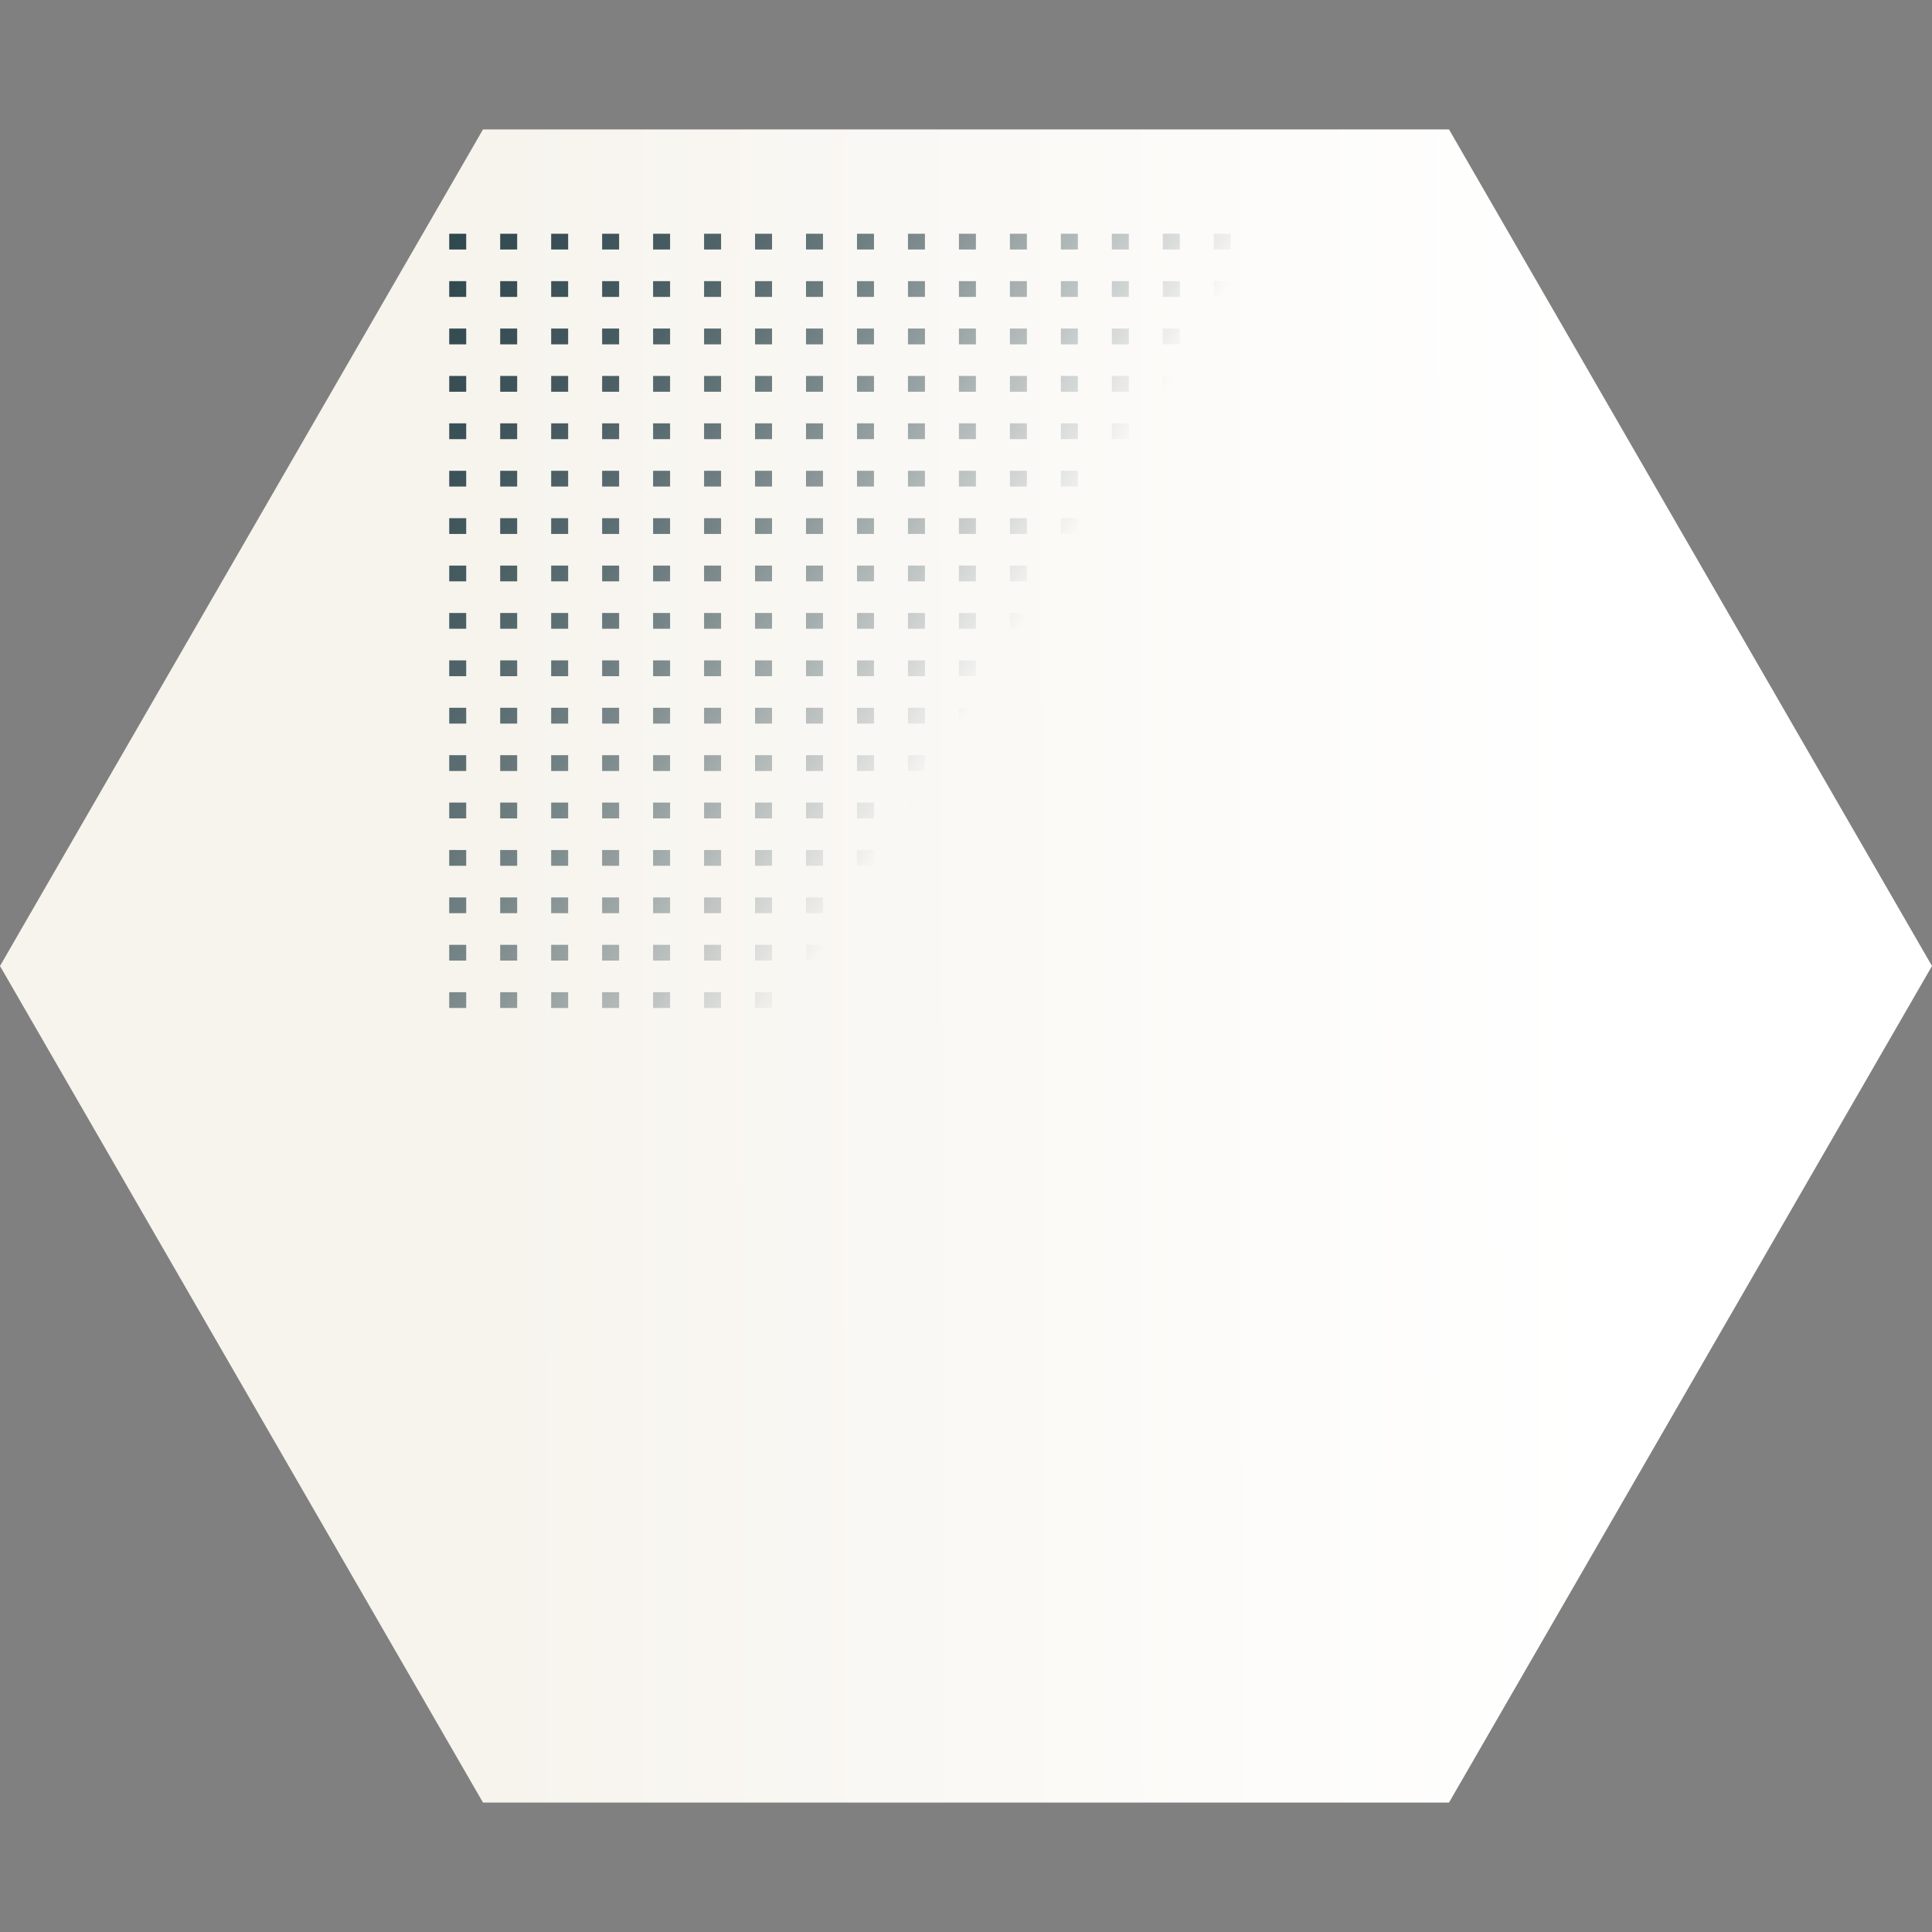 <svg width="529" height="529" viewBox="0 0 529 529" fill="none" xmlns="http://www.w3.org/2000/svg">
<rect x="0" y="0" width="529" height="529" fill="#808080" stroke="none"/>
<path d="M-3.15413e-06 264.5L132.25 35.436L396.75 35.436L529 264.5L396.75 493.564L132.25 493.564L-3.15413e-06 264.5Z" fill="url(#paint0_linear_5408_958)"/>
<path d="M123 271.677L123 276L127.65 276L127.65 271.677L123 271.677ZM123 258.702L123 263.025L127.65 263.025L127.65 258.702L123 258.697L123 258.702ZM123 245.722L123 250.045L127.65 250.045L127.65 245.722L123 245.722ZM123 232.742L123 237.065L127.65 237.065L127.65 232.742L123 232.736L123 232.742ZM123 219.761L123 224.085L127.65 224.085L127.65 219.761L123 219.761ZM123 206.781L123 211.105L127.65 211.105L127.65 206.781L123 206.776L123 206.781ZM123 193.801L123 198.124L127.65 198.124L127.65 193.801L123 193.801ZM123 180.821L123 185.144L127.65 185.144L127.65 180.821L123 180.821ZM123 167.836L123 172.159L127.65 172.159L127.65 167.836L123 167.836ZM123 154.861L123 159.184L127.65 159.184L127.65 154.861L123 154.861ZM123 141.881L123 146.204L127.65 146.204L127.65 141.881L123 141.881ZM123 128.901L123 133.224L127.65 133.224L127.65 128.901L123 128.901ZM123 115.92L123 120.244L127.65 120.244L127.65 115.92L123 115.92ZM123 102.94L123 107.264L127.65 107.264L127.65 102.94L123 102.94ZM123 89.96L123 94.283L127.65 94.283L127.65 89.96L123 89.96ZM123 76.98L123 81.303L127.65 81.303L127.65 76.98L123 76.98ZM123 64L123 68.323L127.65 68.323L127.65 64L123 64ZM136.955 271.677L136.955 276L141.605 276L141.605 271.677L136.955 271.677ZM136.955 258.702L136.955 263.025L141.605 263.025L141.605 258.702L136.955 258.702ZM136.955 245.722L136.955 250.045L141.605 250.045L141.605 245.722L136.955 245.722ZM136.955 232.742L136.955 237.065L141.605 237.065L141.605 232.742L136.955 232.742ZM136.955 219.761L136.955 224.085L141.605 224.085L141.605 219.761L136.955 219.761ZM136.955 206.781L136.955 211.105L141.605 211.105L141.605 206.781L136.955 206.781ZM136.955 193.801L136.955 198.124L141.605 198.124L141.605 193.801L136.955 193.801ZM136.955 180.821L136.955 185.144L141.605 185.144L141.605 180.821L136.955 180.821ZM136.955 167.841L136.955 172.164L141.605 172.164L141.605 167.841L136.955 167.841ZM136.955 154.861L136.955 159.184L141.605 159.184L141.605 154.861L136.955 154.861ZM136.955 141.881L136.955 146.204L141.605 146.204L141.605 141.881L136.955 141.881ZM136.955 128.901L136.955 133.224L141.605 133.224L141.605 128.901L136.955 128.901ZM136.955 115.92L136.955 120.244L141.605 120.244L141.605 115.92L136.955 115.92ZM136.955 102.94L136.955 107.264L141.605 107.264L141.605 102.94L136.955 102.94ZM136.955 89.96L136.955 94.283L141.605 94.283L141.605 89.96L136.955 89.96ZM136.955 76.98L136.955 81.303L141.605 81.303L141.605 76.98L136.955 76.98ZM136.955 64L136.955 68.323L141.605 68.323L141.605 64L136.955 64ZM150.915 271.677L150.915 276L155.565 276L155.565 271.677L150.915 271.677ZM150.915 258.702L150.915 263.025L155.565 263.025L155.565 258.702L150.915 258.702ZM150.915 245.722L150.915 250.045L155.565 250.045L155.565 245.722L150.915 245.722ZM150.915 232.742L150.915 237.065L155.565 237.065L155.565 232.742L150.915 232.742ZM150.915 219.761L150.915 224.085L155.565 224.085L155.565 219.761L150.915 219.761ZM150.915 206.781L150.915 211.105L155.565 211.105L155.565 206.781L150.915 206.781ZM150.915 193.801L150.915 198.124L155.565 198.124L155.565 193.801L150.915 193.801ZM150.915 180.821L150.915 185.144L155.565 185.144L155.565 180.821L150.915 180.821ZM150.915 167.841L150.915 172.164L155.565 172.164L155.565 167.841L150.915 167.841ZM150.915 154.861L150.915 159.184L155.565 159.184L155.565 154.861L150.915 154.861ZM150.915 141.881L150.915 146.204L155.565 146.204L155.565 141.881L150.915 141.881ZM150.915 128.901L150.915 133.224L155.565 133.224L155.565 128.901L150.915 128.901ZM150.915 115.92L150.915 120.244L155.565 120.244L155.565 115.92L150.915 115.92ZM150.915 102.94L150.915 107.264L155.565 107.264L155.565 102.94L150.915 102.94ZM150.915 89.96L150.915 94.283L155.565 94.283L155.565 89.96L150.915 89.96ZM150.915 76.98L150.915 81.303L155.565 81.303L155.565 76.98L150.915 76.98ZM150.915 64L150.915 68.323L155.565 68.323L155.565 64L150.915 64ZM164.87 271.677L164.87 276L169.52 276L169.52 271.677L164.87 271.677ZM164.87 258.702L164.87 263.025L169.52 263.025L169.52 258.702L164.87 258.702ZM164.87 245.722L164.87 250.045L169.52 250.045L169.52 245.722L164.87 245.722ZM164.87 232.742L164.87 237.065L169.52 237.065L169.52 232.742L164.87 232.742ZM164.87 219.761L164.87 224.085L169.52 224.085L169.52 219.761L164.87 219.761ZM164.87 206.781L164.87 211.105L169.52 211.105L169.52 206.781L164.87 206.781ZM164.87 193.801L164.87 198.124L169.52 198.124L169.52 193.801L164.87 193.801ZM164.87 180.821L164.87 185.144L169.52 185.144L169.52 180.821L164.87 180.821ZM164.87 167.841L164.87 172.164L169.52 172.164L169.52 167.841L164.87 167.841ZM164.87 154.861L164.87 159.184L169.52 159.184L169.52 154.861L164.87 154.861ZM164.87 141.881L164.87 146.204L169.52 146.204L169.52 141.881L164.87 141.881ZM164.87 128.901L164.87 133.224L169.52 133.224L169.52 128.901L164.87 128.901ZM164.87 115.92L164.87 120.244L169.52 120.244L169.52 115.92L164.87 115.92ZM164.87 102.94L164.87 107.264L169.52 107.264L169.52 102.94L164.87 102.94ZM164.87 89.96L164.87 94.283L169.52 94.283L169.52 89.96L164.87 89.96ZM164.87 76.98L164.87 81.303L169.52 81.303L169.52 76.98L164.87 76.98ZM164.87 64L164.87 68.323L169.52 68.323L169.52 64L164.87 64ZM178.825 271.677L178.825 276L183.475 276L183.475 271.677L178.825 271.677ZM178.825 258.702L178.825 263.025L183.475 263.025L183.475 258.702L178.825 258.702ZM178.825 245.722L178.825 250.045L183.475 250.045L183.475 245.722L178.825 245.722ZM178.825 232.742L178.825 237.065L183.475 237.065L183.475 232.742L178.825 232.742ZM178.825 219.761L178.825 224.085L183.475 224.085L183.475 219.761L178.825 219.761ZM178.825 206.781L178.825 211.105L183.475 211.105L183.475 206.781L178.825 206.781ZM178.825 193.801L178.825 198.124L183.475 198.124L183.475 193.801L178.825 193.801ZM178.825 180.821L178.825 185.144L183.475 185.144L183.475 180.821L178.825 180.821ZM178.825 167.841L178.825 172.164L183.475 172.164L183.475 167.841L178.825 167.841ZM178.825 154.861L178.825 159.184L183.475 159.184L183.475 154.861L178.825 154.861ZM178.825 141.881L178.825 146.204L183.475 146.204L183.475 141.881L178.825 141.881ZM178.825 128.901L178.825 133.224L183.475 133.224L183.475 128.901L178.825 128.901ZM178.825 115.92L178.825 120.244L183.475 120.244L183.475 115.92L178.825 115.92ZM178.825 102.94L178.825 107.264L183.475 107.264L183.475 102.94L178.825 102.94ZM178.825 89.96L178.825 94.283L183.475 94.283L183.475 89.96L178.825 89.96ZM178.825 76.98L178.825 81.303L183.475 81.303L183.475 76.98L178.825 76.98ZM178.825 64L178.825 68.323L183.475 68.323L183.475 64L178.825 64ZM192.785 271.677L192.785 276L197.435 276L197.435 271.677L192.785 271.677ZM192.785 258.702L192.785 263.025L197.435 263.025L197.435 258.702L192.785 258.702ZM192.785 245.722L192.785 250.045L197.435 250.045L197.435 245.722L192.785 245.722ZM192.785 232.742L192.785 237.065L197.435 237.065L197.435 232.742L192.785 232.742ZM192.785 219.761L192.785 224.085L197.435 224.085L197.435 219.761L192.785 219.761ZM192.785 206.781L192.785 211.105L197.435 211.105L197.435 206.781L192.785 206.781ZM192.785 193.801L192.785 198.124L197.435 198.124L197.435 193.801L192.785 193.801ZM192.785 180.821L192.785 185.144L197.435 185.144L197.435 180.821L192.785 180.821ZM192.785 167.841L192.785 172.164L197.435 172.164L197.435 167.841L192.785 167.841ZM192.785 154.861L192.785 159.184L197.435 159.184L197.435 154.861L192.785 154.861ZM192.785 141.881L192.785 146.204L197.435 146.204L197.435 141.881L192.785 141.881ZM192.785 128.901L192.785 133.224L197.435 133.224L197.435 128.901L192.785 128.901ZM192.785 115.92L192.785 120.244L197.435 120.244L197.435 115.92L192.785 115.92ZM192.785 102.94L192.785 107.264L197.435 107.264L197.435 102.94L192.785 102.94ZM192.785 89.96L192.785 94.283L197.435 94.283L197.435 89.96L192.785 89.96ZM192.785 76.98L192.785 81.303L197.435 81.303L197.435 76.98L192.785 76.98ZM192.785 64L192.785 68.323L197.435 68.323L197.435 64L192.785 64ZM206.74 271.677L206.74 276L211.39 276L211.39 271.677L206.74 271.677ZM206.74 258.702L206.74 263.025L211.39 263.025L211.39 258.702L206.74 258.702ZM206.74 245.722L206.74 250.045L211.39 250.045L211.39 245.722L206.74 245.722ZM206.74 232.742L206.74 237.065L211.39 237.065L211.39 232.742L206.74 232.742ZM206.74 219.761L206.74 224.085L211.39 224.085L211.39 219.761L206.74 219.761ZM206.74 206.781L206.74 211.105L211.39 211.105L211.39 206.781L206.74 206.781ZM206.74 193.801L206.74 198.124L211.39 198.124L211.39 193.801L206.74 193.801ZM206.74 180.821L206.74 185.144L211.39 185.144L211.39 180.821L206.74 180.821ZM206.74 167.841L206.74 172.164L211.39 172.164L211.39 167.841L206.74 167.841ZM206.74 154.861L206.74 159.184L211.39 159.184L211.39 154.861L206.74 154.861ZM206.74 141.881L206.74 146.204L211.39 146.204L211.39 141.881L206.74 141.881ZM206.74 128.901L206.74 133.224L211.39 133.224L211.39 128.901L206.74 128.901ZM206.74 115.92L206.74 120.244L211.39 120.244L211.39 115.92L206.74 115.92ZM206.74 102.94L206.74 107.264L211.39 107.264L211.39 102.94L206.74 102.94ZM206.74 89.96L206.74 94.283L211.39 94.283L211.39 89.96L206.74 89.96ZM206.74 76.98L206.74 81.303L211.39 81.303L211.39 76.98L206.74 76.98ZM206.74 64L206.74 68.323L211.39 68.323L211.39 64L206.74 64ZM220.695 271.677L220.695 276L225.345 276L225.345 271.677L220.695 271.677ZM220.695 258.702L220.695 263.025L225.345 263.025L225.345 258.702L220.695 258.702ZM220.695 245.722L220.695 250.045L225.345 250.045L225.345 245.722L220.695 245.722ZM220.695 232.742L220.695 237.065L225.345 237.065L225.345 232.742L220.695 232.742ZM220.695 219.761L220.695 224.085L225.345 224.085L225.345 219.761L220.695 219.761ZM220.695 206.781L220.695 211.105L225.345 211.105L225.345 206.781L220.695 206.781ZM220.695 193.801L220.695 198.124L225.345 198.124L225.345 193.801L220.695 193.801ZM220.695 180.821L220.695 185.144L225.345 185.144L225.345 180.821L220.695 180.821ZM220.695 167.841L220.695 172.164L225.345 172.164L225.345 167.841L220.695 167.841ZM220.695 154.861L220.695 159.184L225.345 159.184L225.345 154.861L220.695 154.861ZM220.695 141.881L220.695 146.204L225.345 146.204L225.345 141.881L220.695 141.881ZM220.695 128.901L220.695 133.224L225.345 133.224L225.345 128.901L220.695 128.901ZM220.695 115.92L220.695 120.244L225.345 120.244L225.345 115.92L220.695 115.92ZM220.695 102.94L220.695 107.264L225.345 107.264L225.345 102.94L220.695 102.94ZM220.695 89.96L220.695 94.283L225.345 94.283L225.345 89.96L220.695 89.96ZM220.695 76.98L220.695 81.303L225.345 81.303L225.345 76.98L220.695 76.98ZM220.695 64L220.695 68.323L225.345 68.323L225.345 64L220.695 64ZM234.655 271.677L234.655 276L239.305 276L239.305 271.677L234.655 271.677ZM234.655 258.702L234.655 263.025L239.305 263.025L239.305 258.702L234.655 258.702ZM234.655 245.722L234.655 250.045L239.305 250.045L239.305 245.722L234.655 245.722ZM234.655 232.742L234.655 237.065L239.305 237.065L239.305 232.742L234.655 232.742ZM234.655 219.761L234.655 224.085L239.305 224.085L239.305 219.761L234.655 219.761ZM234.655 206.781L234.655 211.105L239.305 211.105L239.305 206.781L234.655 206.781ZM234.655 193.801L234.655 198.124L239.305 198.124L239.305 193.801L234.655 193.801ZM234.655 180.821L234.655 185.144L239.305 185.144L239.305 180.821L234.655 180.821ZM234.655 167.841L234.655 172.164L239.305 172.164L239.305 167.841L234.655 167.841ZM234.655 154.861L234.655 159.184L239.305 159.184L239.305 154.861L234.655 154.861ZM234.655 141.881L234.655 146.204L239.305 146.204L239.305 141.881L234.655 141.881ZM234.655 128.901L234.655 133.224L239.305 133.224L239.305 128.901L234.655 128.901ZM234.655 115.92L234.655 120.244L239.305 120.244L239.305 115.92L234.655 115.92ZM234.655 102.94L234.655 107.264L239.305 107.264L239.305 102.94L234.655 102.94ZM234.655 89.96L234.655 94.283L239.305 94.283L239.305 89.96L234.655 89.96ZM234.655 76.98L234.655 81.303L239.305 81.303L239.305 76.98L234.655 76.98ZM234.655 64L234.655 68.323L239.305 68.323L239.305 64L234.655 64ZM248.61 271.677L248.61 276L253.26 276L253.26 271.677L248.61 271.677ZM248.61 258.702L248.61 263.025L253.26 263.025L253.26 258.702L248.61 258.702ZM248.61 245.722L248.61 250.045L253.26 250.045L253.26 245.722L248.61 245.722ZM248.61 232.742L248.61 237.065L253.26 237.065L253.26 232.742L248.61 232.742ZM248.61 219.761L248.61 224.085L253.26 224.085L253.26 219.761L248.61 219.761ZM248.61 206.781L248.61 211.105L253.26 211.105L253.26 206.781L248.61 206.781ZM248.61 193.801L248.61 198.124L253.26 198.124L253.26 193.801L248.61 193.801ZM248.61 180.821L248.61 185.144L253.26 185.144L253.26 180.821L248.61 180.821ZM248.61 167.841L248.61 172.164L253.26 172.164L253.26 167.841L248.61 167.841ZM248.61 154.861L248.61 159.184L253.26 159.184L253.26 154.861L248.61 154.861ZM248.61 141.881L248.61 146.204L253.26 146.204L253.26 141.881L248.61 141.881ZM248.61 128.901L248.61 133.224L253.26 133.224L253.26 128.901L248.61 128.901ZM248.61 115.92L248.61 120.244L253.26 120.244L253.26 115.92L248.61 115.92ZM248.61 102.94L248.61 107.264L253.26 107.264L253.26 102.94L248.61 102.94ZM248.61 89.96L248.61 94.283L253.26 94.283L253.26 89.96L248.61 89.96ZM248.61 76.98L248.61 81.303L253.26 81.303L253.26 76.98L248.61 76.98ZM248.61 64L248.61 68.323L253.26 68.323L253.26 64L248.61 64ZM262.565 271.677L262.565 276L267.215 276L267.215 271.677L262.565 271.677ZM262.565 258.702L262.565 263.025L267.215 263.025L267.215 258.702L262.565 258.702ZM262.565 245.722L262.565 250.045L267.215 250.045L267.215 245.722L262.565 245.722ZM262.565 232.742L262.565 237.065L267.215 237.065L267.215 232.742L262.565 232.742ZM262.565 219.761L262.565 224.085L267.215 224.085L267.215 219.761L262.565 219.761ZM262.565 206.781L262.565 211.105L267.215 211.105L267.215 206.781L262.565 206.781ZM262.565 193.801L262.565 198.124L267.215 198.124L267.215 193.801L262.565 193.801ZM262.565 180.821L262.565 185.144L267.215 185.144L267.215 180.821L262.565 180.821ZM262.565 167.841L262.565 172.164L267.215 172.164L267.215 167.841L262.565 167.841ZM262.565 154.861L262.565 159.184L267.215 159.184L267.215 154.861L262.565 154.861ZM262.565 141.881L262.565 146.204L267.215 146.204L267.215 141.881L262.565 141.881ZM262.565 128.901L262.565 133.224L267.215 133.224L267.215 128.901L262.565 128.901ZM262.565 115.92L262.565 120.244L267.215 120.244L267.215 115.92L262.565 115.92ZM262.565 102.94L262.565 107.264L267.215 107.264L267.215 102.94L262.565 102.94ZM262.565 89.96L262.565 94.283L267.215 94.283L267.215 89.96L262.565 89.96ZM262.565 76.98L262.565 81.303L267.215 81.303L267.215 76.98L262.565 76.98ZM262.565 64L262.565 68.323L267.215 68.323L267.215 64L262.565 64ZM276.525 271.677L276.525 276L281.175 276L281.175 271.677L276.525 271.677ZM276.525 258.702L276.525 263.025L281.175 263.025L281.175 258.702L276.525 258.702ZM276.525 245.722L276.525 250.045L281.175 250.045L281.175 245.722L276.525 245.722ZM276.525 232.742L276.525 237.065L281.175 237.065L281.175 232.742L276.525 232.742ZM276.525 219.761L276.525 224.085L281.175 224.085L281.175 219.761L276.525 219.761ZM276.525 206.781L276.525 211.105L281.175 211.105L281.175 206.781L276.525 206.781ZM276.525 193.801L276.525 198.124L281.175 198.124L281.175 193.801L276.525 193.801ZM276.525 180.821L276.525 185.144L281.175 185.144L281.175 180.821L276.525 180.821ZM276.525 167.841L276.525 172.164L281.175 172.164L281.175 167.841L276.525 167.841ZM276.525 154.861L276.525 159.184L281.175 159.184L281.175 154.861L276.525 154.861ZM276.525 141.881L276.525 146.204L281.175 146.204L281.175 141.881L276.525 141.881ZM276.525 128.901L276.525 133.224L281.175 133.224L281.175 128.901L276.525 128.901ZM276.525 115.92L276.525 120.244L281.175 120.244L281.175 115.92L276.525 115.92ZM276.525 102.94L276.525 107.264L281.175 107.264L281.175 102.94L276.525 102.94ZM276.525 89.96L276.525 94.283L281.175 94.283L281.175 89.96L276.525 89.96ZM276.525 76.98L276.525 81.303L281.175 81.303L281.175 76.98L276.525 76.98ZM276.525 64L276.525 68.323L281.175 68.323L281.175 64L276.525 64ZM290.48 271.677L290.48 276L295.13 276L295.13 271.677L290.48 271.677ZM290.48 258.702L290.48 263.025L295.13 263.025L295.13 258.702L290.48 258.702ZM290.48 245.722L290.48 250.045L295.13 250.045L295.13 245.722L290.48 245.722ZM290.48 232.742L290.48 237.065L295.13 237.065L295.13 232.742L290.48 232.742ZM290.48 219.761L290.48 224.085L295.13 224.085L295.13 219.761L290.48 219.761ZM290.48 206.781L290.48 211.105L295.13 211.105L295.13 206.781L290.48 206.781ZM290.48 193.801L290.48 198.124L295.13 198.124L295.13 193.801L290.48 193.801ZM290.48 180.821L290.48 185.144L295.13 185.144L295.13 180.821L290.48 180.821ZM290.48 167.841L290.48 172.164L295.13 172.164L295.13 167.841L290.48 167.841ZM290.48 154.861L290.48 159.184L295.13 159.184L295.13 154.861L290.48 154.861ZM290.48 141.881L290.48 146.204L295.13 146.204L295.13 141.881L290.48 141.881ZM290.48 128.901L290.48 133.224L295.13 133.224L295.13 128.901L290.48 128.901ZM290.48 115.92L290.48 120.244L295.13 120.244L295.13 115.92L290.48 115.92ZM290.48 102.94L290.48 107.264L295.13 107.264L295.13 102.94L290.48 102.94ZM290.48 89.96L290.48 94.283L295.13 94.283L295.13 89.96L290.48 89.96ZM290.48 76.98L290.48 81.303L295.13 81.303L295.13 76.98L290.48 76.98ZM290.48 64L290.48 68.323L295.13 68.323L295.13 64L290.48 64ZM304.435 271.677L304.435 276L309.085 276L309.085 271.677L304.435 271.677ZM304.435 258.702L304.435 263.025L309.085 263.025L309.085 258.702L304.435 258.702ZM304.435 245.722L304.435 250.045L309.085 250.045L309.085 245.722L304.435 245.722ZM304.435 232.742L304.435 237.065L309.085 237.065L309.085 232.742L304.435 232.742ZM304.435 219.761L304.435 224.085L309.085 224.085L309.085 219.761L304.435 219.761ZM304.435 206.781L304.435 211.105L309.085 211.105L309.085 206.781L304.435 206.781ZM304.435 193.801L304.435 198.124L309.085 198.124L309.085 193.801L304.435 193.801ZM304.435 180.821L304.435 185.144L309.085 185.144L309.085 180.821L304.435 180.821ZM304.435 167.841L304.435 172.164L309.085 172.164L309.085 167.841L304.435 167.841ZM304.435 154.861L304.435 159.184L309.085 159.184L309.085 154.861L304.435 154.861ZM304.435 141.881L304.435 146.204L309.085 146.204L309.085 141.881L304.435 141.881ZM304.435 128.901L304.435 133.224L309.085 133.224L309.085 128.901L304.435 128.901ZM304.435 115.92L304.435 120.244L309.085 120.244L309.085 115.92L304.435 115.92ZM304.435 102.94L304.435 107.264L309.085 107.264L309.085 102.94L304.435 102.94ZM304.435 89.96L304.435 94.283L309.085 94.283L309.085 89.96L304.435 89.96ZM304.435 76.98L304.435 81.303L309.085 81.303L309.085 76.98L304.435 76.98ZM304.435 64L304.435 68.323L309.085 68.323L309.085 64L304.435 64ZM318.395 271.677L318.395 276L323.045 276L323.045 271.677L318.395 271.677ZM318.395 258.702L318.395 263.025L323.045 263.025L323.045 258.702L318.395 258.702ZM318.395 245.722L318.395 250.045L323.045 250.045L323.045 245.722L318.395 245.722ZM318.395 232.742L318.395 237.065L323.045 237.065L323.045 232.742L318.395 232.742ZM318.395 219.761L318.395 224.085L323.045 224.085L323.045 219.761L318.395 219.761ZM318.395 206.781L318.395 211.105L323.045 211.105L323.045 206.781L318.395 206.781ZM318.395 193.801L318.395 198.124L323.045 198.124L323.045 193.801L318.395 193.801ZM318.395 180.821L318.395 185.144L323.045 185.144L323.045 180.821L318.395 180.821ZM318.395 167.841L318.395 172.164L323.045 172.164L323.045 167.841L318.395 167.841ZM318.395 154.861L318.395 159.184L323.045 159.184L323.045 154.861L318.395 154.861ZM318.395 141.881L318.395 146.204L323.045 146.204L323.045 141.881L318.395 141.881ZM318.395 128.901L318.395 133.224L323.045 133.224L323.045 128.901L318.395 128.901ZM318.395 115.92L318.395 120.244L323.045 120.244L323.045 115.92L318.395 115.92ZM318.395 102.94L318.395 107.264L323.045 107.264L323.045 102.94L318.395 102.94ZM318.395 89.96L318.395 94.283L323.045 94.283L323.045 89.96L318.395 89.96ZM318.395 76.98L318.395 81.303L323.045 81.303L323.045 76.98L318.395 76.98ZM318.395 64L318.395 68.323L323.045 68.323L323.045 64L318.395 64ZM332.35 271.677L332.35 276L337 276L337 271.677L332.35 271.677ZM332.35 258.702L332.35 263.025L337 263.025L337 258.702L332.35 258.702ZM332.35 245.722L332.35 250.045L337 250.045L337 245.722L332.35 245.722ZM332.35 232.742L332.35 237.065L337 237.065L337 232.742L332.35 232.742ZM332.35 219.761L332.35 224.085L337 224.085L337 219.761L332.35 219.761ZM332.35 206.781L332.35 211.105L337 211.105L337 206.781L332.35 206.781ZM332.35 193.801L332.35 198.124L337 198.124L337 193.801L332.35 193.801ZM332.35 180.821L332.35 185.144L337 185.144L337 180.821L332.35 180.821ZM332.35 167.841L332.35 172.164L337 172.164L337 167.841L332.35 167.841ZM332.35 154.861L332.35 159.184L337 159.184L337 154.861L332.35 154.861ZM332.35 141.881L332.35 146.204L337 146.204L337 141.881L332.35 141.881ZM332.35 128.901L332.35 133.224L337 133.224L337 128.901L332.35 128.901ZM332.35 115.92L332.35 120.244L337 120.244L337 115.92L332.35 115.92ZM332.35 102.94L332.35 107.264L337 107.264L337 102.94L332.35 102.94ZM332.35 89.96L332.35 94.283L337 94.283L337 89.96L332.35 89.96ZM332.35 76.98L332.35 81.303L337 81.303L337 76.98L332.35 76.98ZM332.35 64L332.35 68.323L337 68.323L337 64L332.35 64Z" fill="url(#paint1_linear_5408_958)"/>
<defs>
<linearGradient id="paint0_linear_5408_958" x1="135.5" y1="264.5" x2="435" y2="264" gradientUnits="userSpaceOnUse">
<stop stop-color="#F7F4EE"/>
<stop offset="1" stop-color="white"/>
</linearGradient>
<linearGradient id="paint1_linear_5408_958" x1="129.153" y1="-8.249" x2="318.852" y2="107.436" gradientUnits="userSpaceOnUse">
<stop stop-color="#2D454C"/>
<stop offset="0.14" stop-color="#2D454C" stop-opacity="0.99"/>
<stop offset="0.27" stop-color="#2D454C" stop-opacity="0.94"/>
<stop offset="0.39" stop-color="#2D454C" stop-opacity="0.87"/>
<stop offset="0.51" stop-color="#2D454C" stop-opacity="0.76"/>
<stop offset="0.63" stop-color="#2D454C" stop-opacity="0.63"/>
<stop offset="0.74" stop-color="#2D454C" stop-opacity="0.47"/>
<stop offset="0.86" stop-color="#2D454C" stop-opacity="0.27"/>
<stop offset="0.97" stop-color="#2D454C" stop-opacity="0.06"/>
<stop offset="1" stop-color="#2D454C" stop-opacity="0"/>
</linearGradient>
</defs>
</svg>
